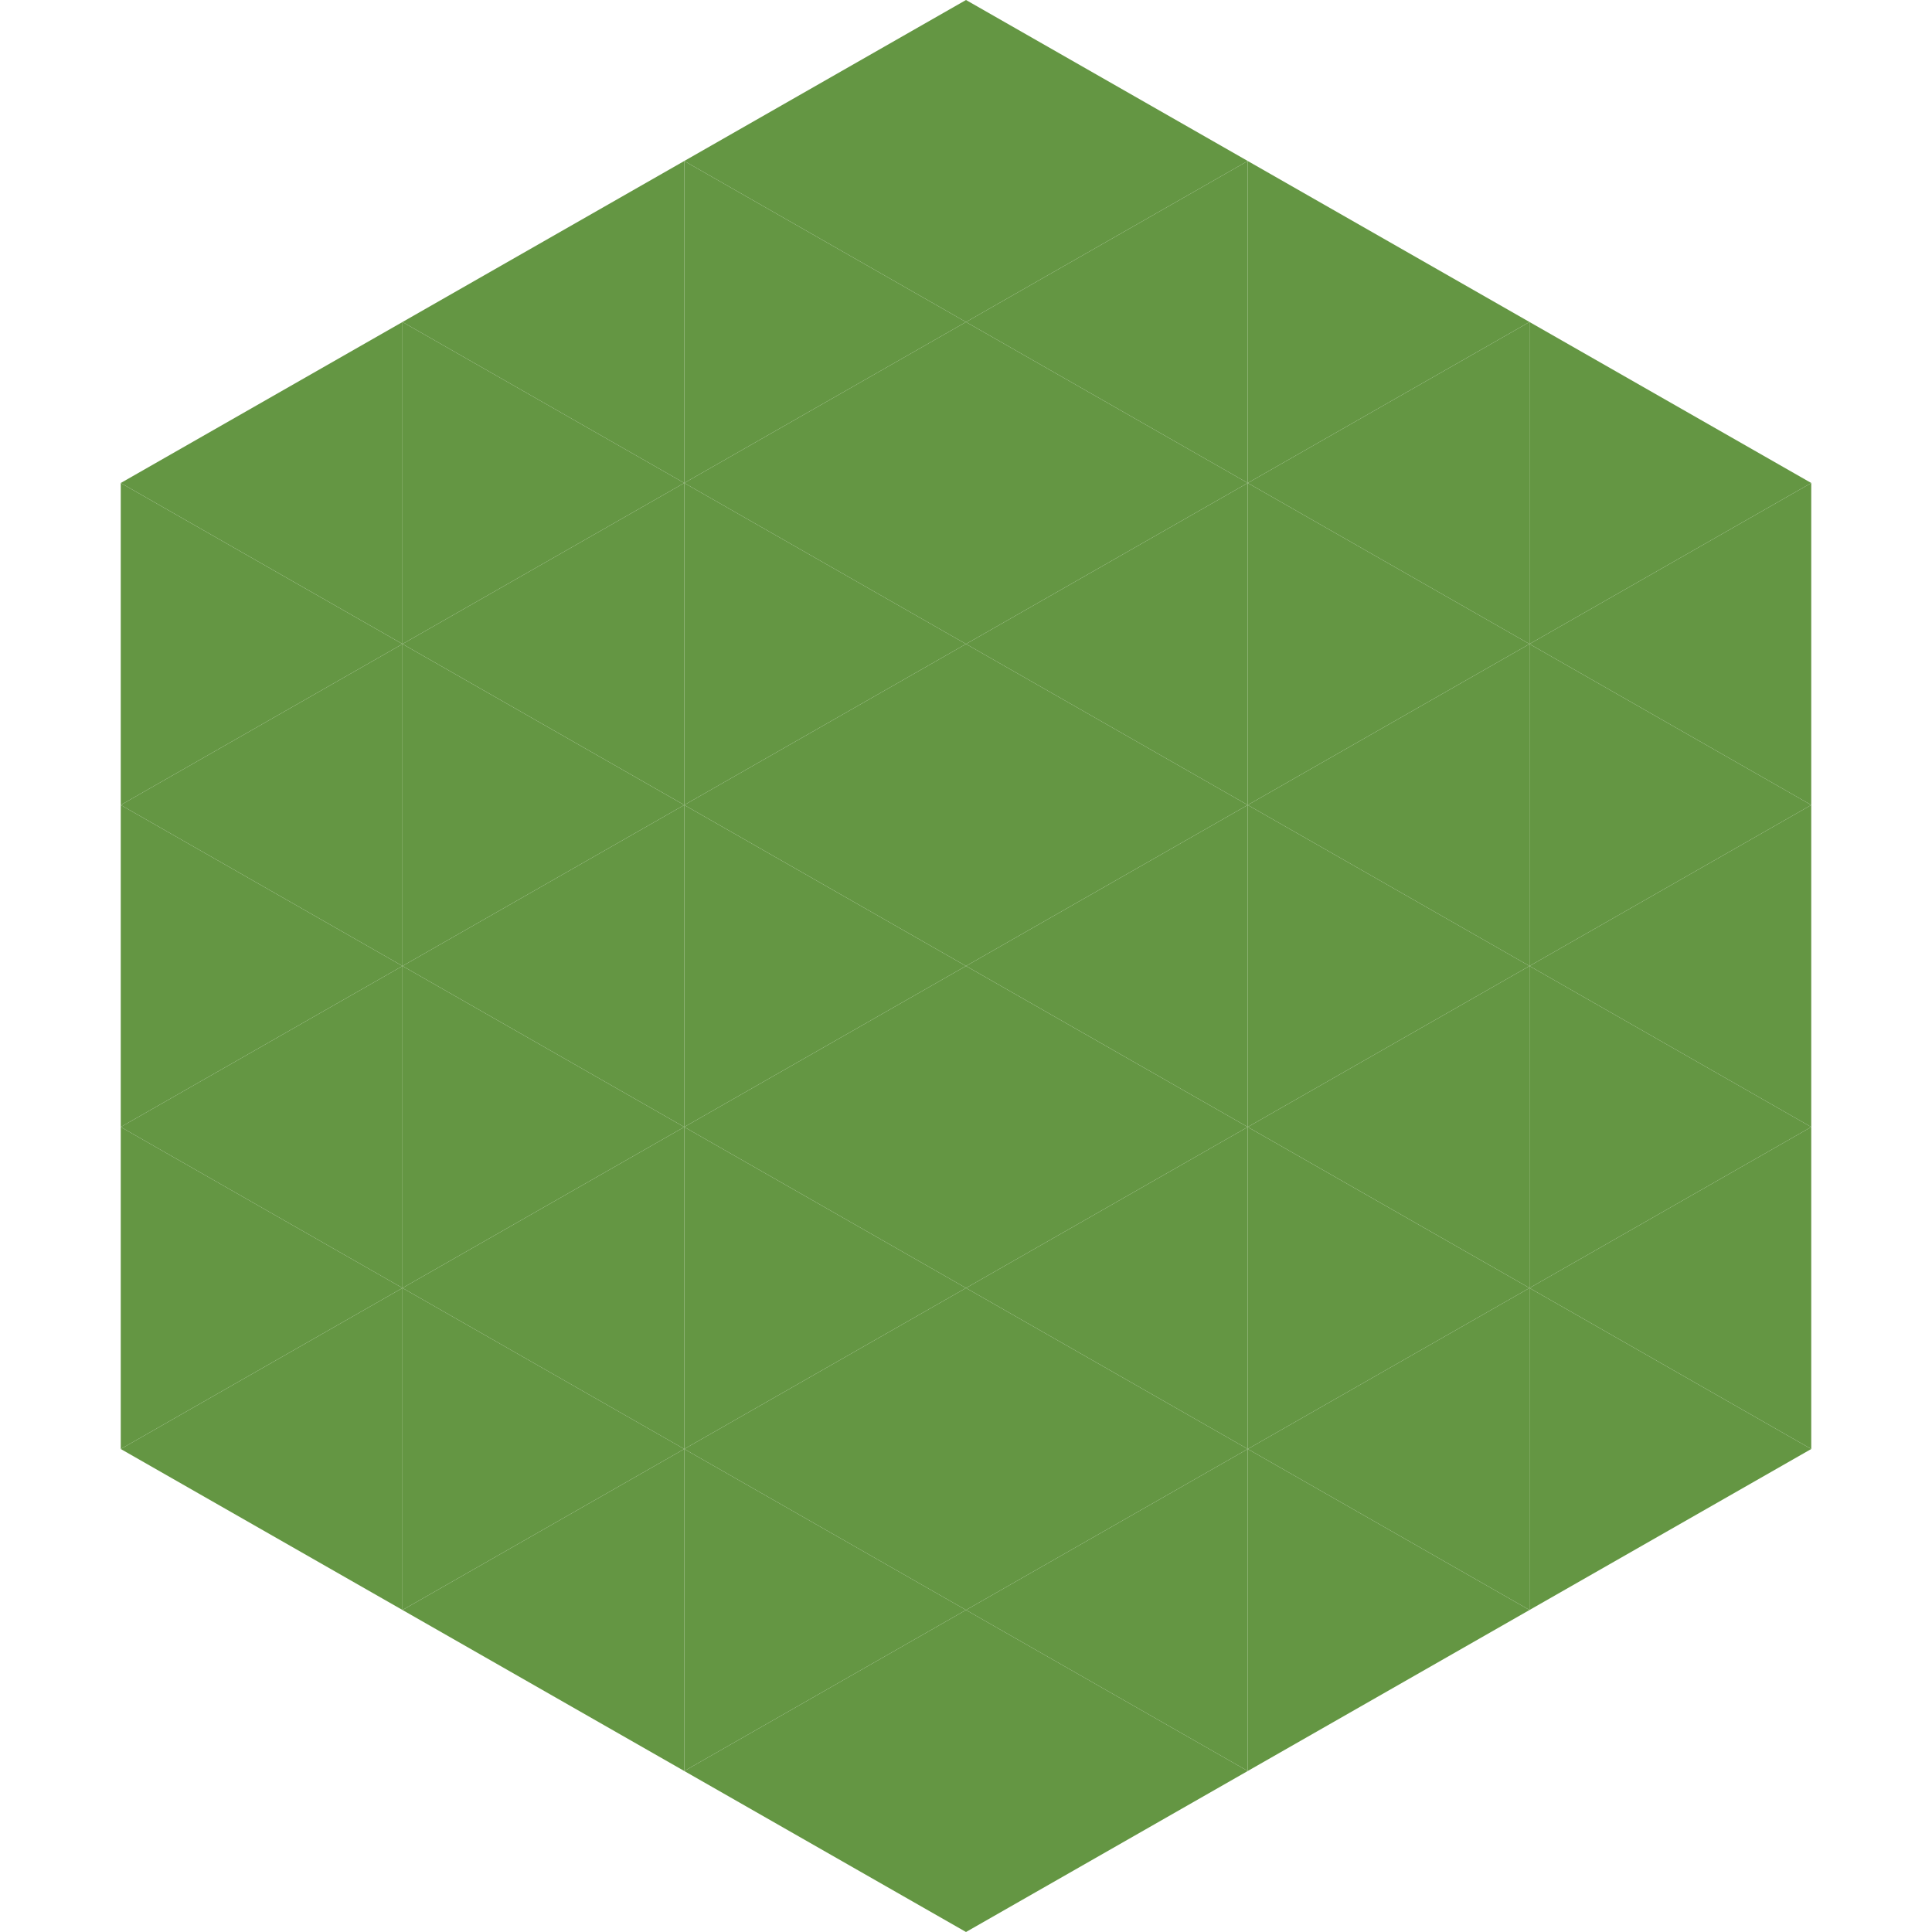 <?xml version="1.0"?>
<!-- Generated by SVGo -->
<svg width="240" height="240"
     xmlns="http://www.w3.org/2000/svg"
     xmlns:xlink="http://www.w3.org/1999/xlink">
<polygon points="50,40 15,60 50,80" style="fill:rgb(100,150,67)" />
<polygon points="190,40 225,60 190,80" style="fill:rgb(100,150,67)" />
<polygon points="15,60 50,80 15,100" style="fill:rgb(100,150,67)" />
<polygon points="225,60 190,80 225,100" style="fill:rgb(100,150,67)" />
<polygon points="50,80 15,100 50,120" style="fill:rgb(100,150,67)" />
<polygon points="190,80 225,100 190,120" style="fill:rgb(100,150,67)" />
<polygon points="15,100 50,120 15,140" style="fill:rgb(100,150,67)" />
<polygon points="225,100 190,120 225,140" style="fill:rgb(100,150,67)" />
<polygon points="50,120 15,140 50,160" style="fill:rgb(100,150,67)" />
<polygon points="190,120 225,140 190,160" style="fill:rgb(100,150,67)" />
<polygon points="15,140 50,160 15,180" style="fill:rgb(100,150,67)" />
<polygon points="225,140 190,160 225,180" style="fill:rgb(100,150,67)" />
<polygon points="50,160 15,180 50,200" style="fill:rgb(100,150,67)" />
<polygon points="190,160 225,180 190,200" style="fill:rgb(100,150,67)" />
<polygon points="15,180 50,200 15,220" style="fill:rgb(255,255,255); fill-opacity:0" />
<polygon points="225,180 190,200 225,220" style="fill:rgb(255,255,255); fill-opacity:0" />
<polygon points="50,0 85,20 50,40" style="fill:rgb(255,255,255); fill-opacity:0" />
<polygon points="190,0 155,20 190,40" style="fill:rgb(255,255,255); fill-opacity:0" />
<polygon points="85,20 50,40 85,60" style="fill:rgb(100,150,67)" />
<polygon points="155,20 190,40 155,60" style="fill:rgb(100,150,67)" />
<polygon points="50,40 85,60 50,80" style="fill:rgb(100,150,67)" />
<polygon points="190,40 155,60 190,80" style="fill:rgb(100,150,67)" />
<polygon points="85,60 50,80 85,100" style="fill:rgb(100,150,67)" />
<polygon points="155,60 190,80 155,100" style="fill:rgb(100,150,67)" />
<polygon points="50,80 85,100 50,120" style="fill:rgb(100,150,67)" />
<polygon points="190,80 155,100 190,120" style="fill:rgb(100,150,67)" />
<polygon points="85,100 50,120 85,140" style="fill:rgb(100,150,67)" />
<polygon points="155,100 190,120 155,140" style="fill:rgb(100,150,67)" />
<polygon points="50,120 85,140 50,160" style="fill:rgb(100,150,67)" />
<polygon points="190,120 155,140 190,160" style="fill:rgb(100,150,67)" />
<polygon points="85,140 50,160 85,180" style="fill:rgb(100,150,67)" />
<polygon points="155,140 190,160 155,180" style="fill:rgb(100,150,67)" />
<polygon points="50,160 85,180 50,200" style="fill:rgb(100,150,67)" />
<polygon points="190,160 155,180 190,200" style="fill:rgb(100,150,67)" />
<polygon points="85,180 50,200 85,220" style="fill:rgb(100,150,67)" />
<polygon points="155,180 190,200 155,220" style="fill:rgb(100,150,67)" />
<polygon points="120,0 85,20 120,40" style="fill:rgb(100,150,67)" />
<polygon points="120,0 155,20 120,40" style="fill:rgb(100,150,67)" />
<polygon points="85,20 120,40 85,60" style="fill:rgb(100,150,67)" />
<polygon points="155,20 120,40 155,60" style="fill:rgb(100,150,67)" />
<polygon points="120,40 85,60 120,80" style="fill:rgb(100,150,67)" />
<polygon points="120,40 155,60 120,80" style="fill:rgb(100,150,67)" />
<polygon points="85,60 120,80 85,100" style="fill:rgb(100,150,67)" />
<polygon points="155,60 120,80 155,100" style="fill:rgb(100,150,67)" />
<polygon points="120,80 85,100 120,120" style="fill:rgb(100,150,67)" />
<polygon points="120,80 155,100 120,120" style="fill:rgb(100,150,67)" />
<polygon points="85,100 120,120 85,140" style="fill:rgb(100,150,67)" />
<polygon points="155,100 120,120 155,140" style="fill:rgb(100,150,67)" />
<polygon points="120,120 85,140 120,160" style="fill:rgb(100,150,67)" />
<polygon points="120,120 155,140 120,160" style="fill:rgb(100,150,67)" />
<polygon points="85,140 120,160 85,180" style="fill:rgb(100,150,67)" />
<polygon points="155,140 120,160 155,180" style="fill:rgb(100,150,67)" />
<polygon points="120,160 85,180 120,200" style="fill:rgb(100,150,67)" />
<polygon points="120,160 155,180 120,200" style="fill:rgb(100,150,67)" />
<polygon points="85,180 120,200 85,220" style="fill:rgb(100,150,67)" />
<polygon points="155,180 120,200 155,220" style="fill:rgb(100,150,67)" />
<polygon points="120,200 85,220 120,240" style="fill:rgb(100,150,67)" />
<polygon points="120,200 155,220 120,240" style="fill:rgb(100,150,67)" />
<polygon points="85,220 120,240 85,260" style="fill:rgb(255,255,255); fill-opacity:0" />
<polygon points="155,220 120,240 155,260" style="fill:rgb(255,255,255); fill-opacity:0" />
</svg>
